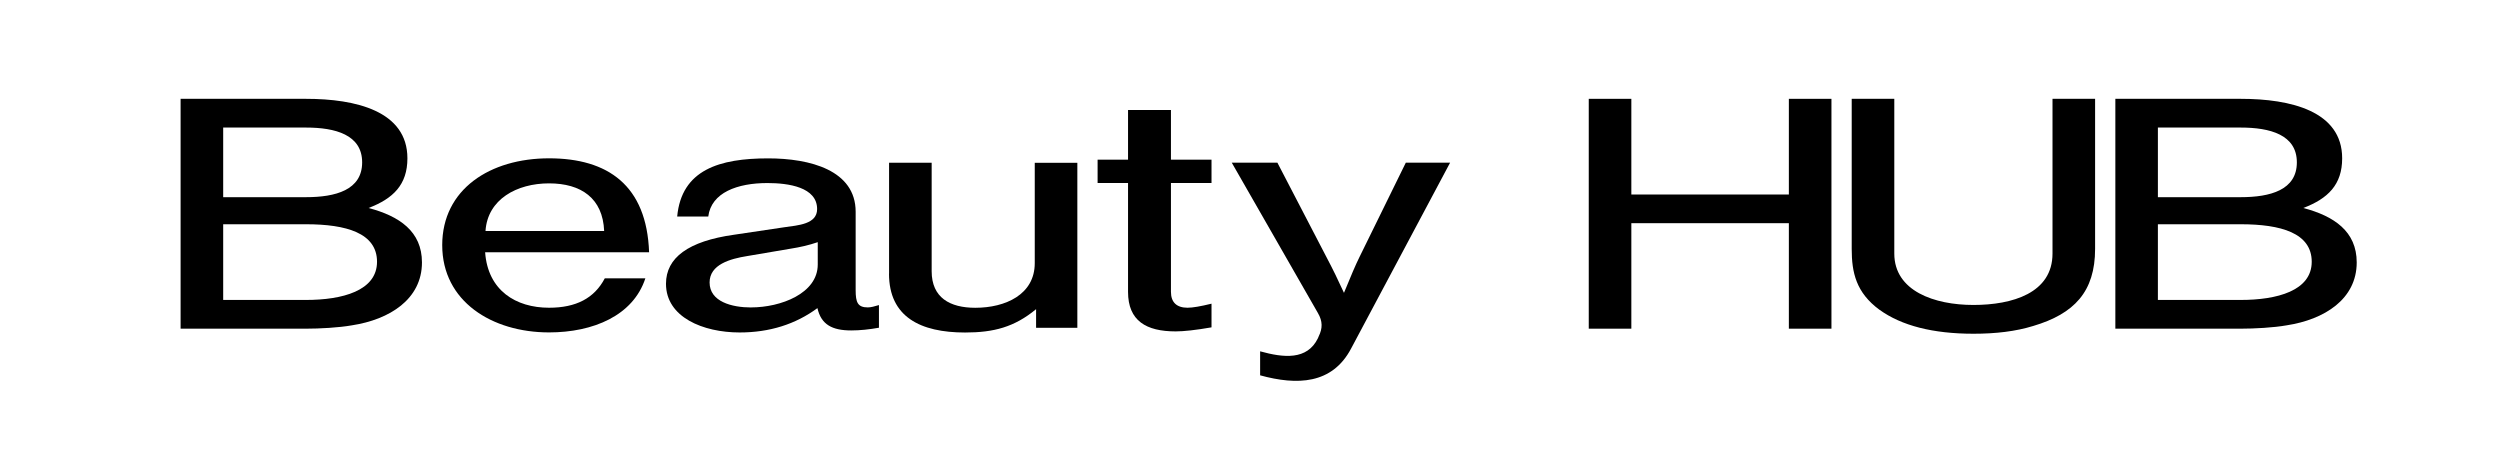 <svg xmlns="http://www.w3.org/2000/svg" id="Calque_1" data-name="Calque 1" viewBox="0 0 469 85"><path d="M33.88,18.54h23.53c9.32,0,19.02,2.28,19.02,11.16,0,4.95-2.66,7.55-7.29,9.32,5.77,1.52,10.02,4.38,10.02,10.21,0,6.91-6.09,10.72-13.13,11.8-2.47.44-6.09.63-8.62.63h-23.53V18.54ZM67.94,30.46c0-5.2-5.07-6.53-10.53-6.53h-15.54v13.06h15.54c5.52,0,10.53-1.33,10.53-6.53ZM70.73,49.11c0-5.39-5.77-7.04-13.32-7.04h-15.54v14.2h15.54c6.79,0,13.32-1.71,13.32-7.17Z"></path><path d="M82.96,46c0-10.53,9.01-16.3,20.04-16.3s18.33,5.07,18.77,17.63h-30.76c.51,7.17,5.77,10.4,11.99,10.4,5.07,0,8.5-1.78,10.46-5.52h7.61c-2.28,6.98-9.77,10.15-18.07,10.15-10.72,0-20.04-5.83-20.04-16.36ZM113.34,43.34c-.25-6.15-4.31-8.94-10.34-8.94s-11.54,2.98-11.92,8.94h22.26Z"></path><path d="M124.94,53.23c0-4.88,4.19-7.99,12.75-9.19l9.39-1.4c2.66-.38,6.21-.57,6.21-3.42,0-4.12-5.39-4.88-9.32-4.88-5.64,0-10.53,1.78-11.1,6.28h-5.83c.82-8.81,7.99-10.91,17.06-10.91,7.86,0,16.42,2.22,16.42,10.02v14.71c0,2.28.38,3.23,2.28,3.23.57,0,1.27-.19,2.09-.44v4.25c-1.78.32-3.55.51-5.2.51-3.55,0-5.64-1.08-6.34-4.19-4.12,3.04-9,4.57-14.59,4.57-6.85,0-13.82-2.85-13.82-9.13ZM140.92,57.67c5.52,0,12.49-2.6,12.49-8.05v-4.19c-1.65.57-3.36.95-5.01,1.21l-8.24,1.4c-3.17.51-7.04,1.58-7.04,4.95,0,3.61,4.19,4.69,7.8,4.69Z"></path><path d="M166.79,51.33v-20.8h7.99v20.36c0,4.95,3.42,6.85,8.18,6.85,5.64,0,11.16-2.47,11.16-8.37v-18.83h7.99v30.95h-7.74v-3.49c-4.06,3.36-7.93,4.38-13.32,4.38-8.37,0-14.27-2.92-14.27-11.03Z"></path><path d="M211.62,54.75v-20.42h-5.71v-4.38h5.71v-9.32h8.05v9.32h7.61v4.38h-7.61v20.42c0,1.97,1.08,2.98,3.11,2.98.95,0,2.41-.25,4.5-.76v4.44c-2.92.51-5.2.76-6.72.76-5.52,0-8.94-1.97-8.94-7.42Z"></path><path d="M236.41,65.91c4.38,1.21,8.81,1.71,10.84-2.47l.13-.32c.76-1.52.76-2.85-.13-4.38l-16.17-28.22h8.56l9.26,17.82c1.08,2.03,2.16,4.25,3.23,6.6,1.27-3.11,2.22-5.33,2.85-6.6l8.75-17.82h8.31l-18.58,34.88c-3.55,6.72-10.15,6.91-17.06,5.01v-4.5Z"></path><path d="M298.05,18.54h7.99v17.95h29.55v-17.95h7.99v43.12h-7.99v-19.79h-29.55v19.79h-7.99V18.54Z"></path><path d="M352.58,58.11c-4.38-3.23-5.2-6.98-5.2-11.42v-28.16h7.99v29.04c0,7.04,7.55,9.64,14.84,9.64s14.84-2.22,14.84-9.64v-29.04h7.99v28.16c0,8.05-3.93,12.18-11.6,14.46-3.3,1.02-7.04,1.46-11.22,1.46-7.61,0-13.51-1.52-17.63-4.5Z"></path><path d="M396.84,18.54h23.53c9.32,0,19.02,2.28,19.02,11.16,0,4.95-2.66,7.55-7.29,9.32,5.77,1.52,10.02,4.38,10.02,10.21,0,6.91-6.09,10.72-13.13,11.8-2.47.44-6.09.63-8.62.63h-23.53V18.54ZM430.89,30.46c0-5.2-5.07-6.53-10.53-6.53h-15.54v13.06h15.54c5.52,0,10.53-1.33,10.53-6.53ZM433.68,49.11c0-5.39-5.77-7.04-13.32-7.04h-15.54v14.2h15.54c6.79,0,13.32-1.71,13.32-7.17Z"></path></svg>